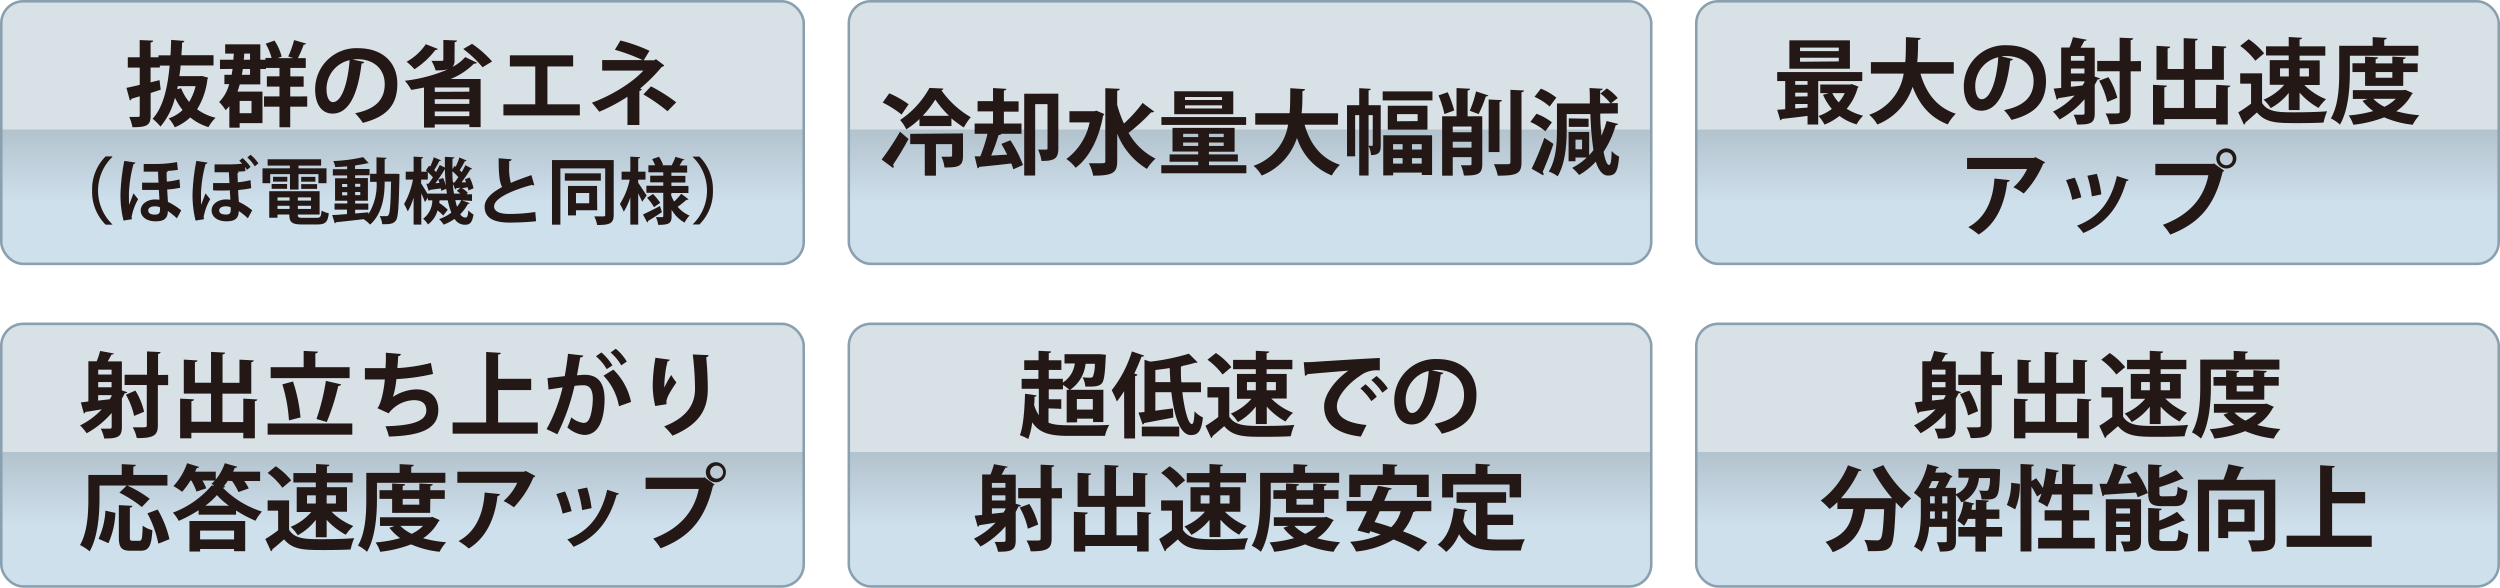 <svg xmlns="http://www.w3.org/2000/svg" xmlns:xlink="http://www.w3.org/1999/xlink" viewBox="0 0 485.74 114.19"><defs><style>.cls-1{fill:#d8e1e6;}.cls-2{fill:url(#名称未設定グラデーション_32);}.cls-3{fill:none;stroke:#8aa0af;stroke-miterlimit:10;stroke-width:0.5px;}.cls-4{fill:#231815;}.cls-5{fill:url(#名称未設定グラデーション_32-2);}.cls-6{fill:url(#名称未設定グラデーション_32-3);}.cls-7{fill:url(#名称未設定グラデーション_32-4);}.cls-8{fill:url(#名称未設定グラデーション_32-5);}.cls-9{fill:url(#名称未設定グラデーション_32-6);}</style><linearGradient id="名称未設定グラデーション_32" x1="78.2" y1="25.17" x2="78.2" y2="51.27" gradientUnits="userSpaceOnUse"><stop offset="0" stop-color="#b3c3ce"/><stop offset="0.55" stop-color="#cee0ec"/></linearGradient><linearGradient id="名称未設定グラデーション_32-2" x1="242.87" y1="25.17" x2="242.87" y2="51.27" xlink:href="#名称未設定グラデーション_32"/><linearGradient id="名称未設定グラデーション_32-3" x1="407.54" y1="25.17" x2="407.54" y2="51.27" xlink:href="#名称未設定グラデーション_32"/><linearGradient id="名称未設定グラデーション_32-4" x1="78.2" y1="87.84" x2="78.2" y2="113.94" xlink:href="#名称未設定グラデーション_32"/><linearGradient id="名称未設定グラデーション_32-5" x1="242.87" y1="87.84" x2="242.87" y2="113.94" xlink:href="#名称未設定グラデーション_32"/><linearGradient id="名称未設定グラデーション_32-6" x1="407.54" y1="87.84" x2="407.54" y2="113.94" xlink:href="#名称未設定グラデーション_32"/></defs><title>HY_feature</title><g id="レイヤー_2" data-name="レイヤー 2"><g id="レイヤー_1-2" data-name="レイヤー 1"><rect class="cls-1" x="0.25" y="0.25" width="155.91" height="51.02" rx="4.25" ry="4.25"/><path class="cls-2" d="M156.16,25.17V47a4.27,4.27,0,0,1-4.26,4.25H4.5A4.26,4.26,0,0,1,.25,47V25.17Z"/><rect class="cls-3" x="0.25" y="0.25" width="155.91" height="51.02" rx="4.25" ry="4.25"/><path class="cls-4" d="M39.24,14.76l1.19.33a.76.76,0,0,1-.13.3,14,14,0,0,1-2,5.84,9.92,9.92,0,0,0,3.58,1.65,7.83,7.83,0,0,0-1.37,1.82,10.23,10.23,0,0,1-3.55-1.89,9.76,9.76,0,0,1-3,1.93A7.12,7.12,0,0,0,32.79,23a7.42,7.42,0,0,0,2.69-1.62A12.38,12.38,0,0,1,34,19a14,14,0,0,1-2.82,5.59,10.48,10.48,0,0,0-1.53-1.52c2-2.14,2.91-5.87,3.31-10.33H31.06v.38h-1.8V16L31,15.57l.22,1.86q-1,.33-1.95.63v4.36c0,1.94-.73,2.3-3.54,2.3a8.21,8.21,0,0,0-.62-2c.71,0,1.46,0,1.7,0s.34-.09.34-.35V18.71l-1.6.48a.41.41,0,0,1-.31.33l-.67-2.45c.71-.15,1.59-.34,2.58-.58V13.13H24.83v-2h2.31V7.78l2.61.11c0,.19-.14.3-.49.36v2.88h1.53v-.38h2.34c.06-1,.09-2,.13-3l2.56.2c0,.19-.18.3-.45.34,0,.83-.07,1.64-.13,2.43h6.25v2H35.08c0,.7-.15,1.4-.23,2.07h4Zm-4.81,2.58.76-.2a9.79,9.79,0,0,0,1.56,2.67A10.75,10.75,0,0,0,38,16.74H34.54Z"/><path class="cls-4" d="M59.69,18.73v2h-3.3v4H54.3v-4h-3v-2h3v-1.9H51.85v-2H54.3V13.2H51.66v.2H50.58v3h-4c-.13.48-.27.95-.43,1.4H51v6.12H46.56v.89h-2V20.63a8.87,8.87,0,0,1-.72.78,9.08,9.08,0,0,0-1.26-1.59,7.5,7.5,0,0,0,1.94-3.47h-.92V14.53H45c.08-.36.13-.74.18-1.13H42.74V11.6h2.61c0-.38.06-.78.08-1.18H43.75V8.61h6.83v3h1v-.35h1.19a11.47,11.47,0,0,0-1.15-2.77l1.71-.61A10,10,0,0,1,54.72,11l-.79.3H57l-1-.32a18,18,0,0,0,1.14-3.19l2.34.67c-.07.14-.23.21-.47.21a22.39,22.39,0,0,1-1.13,2.63h1.53V13.2h-3v1.65H59v2H56.39v1.9Zm-10.82.88H46.56V22h2.31Zm-.29-5.08V13.4H47.16c0,.37-.11.75-.17,1.13Zm0-4.11H47.44c0,.4,0,.8-.09,1.18h1.23Z"/><path class="cls-4" d="M70.79,12.05a.6.6,0,0,1-.54.3c-.74,6.16-2.54,9.72-5.63,9.72-2,0-3.39-1.65-3.39-4.71a8,8,0,0,1,8.26-8c5.1,0,7.71,3,7.71,6.93,0,4.24-2.18,6.43-6.71,7.58A12.16,12.16,0,0,0,69,22c4.11-.81,5.75-2.78,5.75-5.64s-2-4.86-5.33-4.86a9,9,0,0,0-.92.07Zm-2.86-.36a5.73,5.73,0,0,0-4.49,5.58c0,1.51.45,2.57,1.25,2.57C66.45,19.84,67.62,15.9,67.93,11.69Z"/><path class="cls-4" d="M88.31,11.61a1.85,1.85,0,0,1-.4,1.39,8.43,8.43,0,0,0,2.48-1.91l2.29,1.1a.6.6,0,0,1-.58.16,13.45,13.45,0,0,1-4.55,3h5.83v9.35H91.19v-.53H84.47v.62H82.38V17c-.81.18-1.64.32-2.47.47a10.77,10.77,0,0,0-1.24-1.78A29.94,29.94,0,0,0,87,13.49v0a10.09,10.09,0,0,1-2.37.18,7.38,7.38,0,0,0-.8-1.84c.45,0,1,0,1.37,0,.94,0,.94,0,.94-.29V7.76l2.65.11c0,.16-.13.29-.45.32Zm-3.23-2.1a.46.46,0,0,1-.48.18,15.72,15.72,0,0,1-4.07,3.76A12.44,12.44,0,0,0,79,12a10.84,10.84,0,0,0,3.73-3.41Zm6.11,8.3V17H84.47v.85Zm-6.72,1.46v.91h6.72v-.91Zm0,3.29h6.72v-.9H84.47Zm9.29-9.49A21.5,21.5,0,0,0,90,9.52l1.72-1a20.47,20.47,0,0,1,3.89,3.42Z"/><path class="cls-4" d="M99.07,10.75h12.29v2.16h-5v7.36h6.3v2.15H97.81V20.27H104V12.91H99.07Z"/><path class="cls-4" d="M127.44,11.49l1.62,1.22a.57.57,0,0,1-.47.27,32.5,32.5,0,0,1-4.23,4.23l.34.13a.57.57,0,0,1-.47.31v6.64h-2.32V18.8a34.06,34.06,0,0,1-5.47,2.91c-.09-.12-1.3-1.62-1.44-1.76,3.44-1.22,7.77-3.76,10-6.23h-8V11.67h7.85a36.5,36.5,0,0,0-5.38-2l1.08-1.8a31.84,31.84,0,0,1,5.65,2l-1.13,1.84h2.07Zm2.25,10.12A33.26,33.26,0,0,0,125,18.35l1.48-1.57a32.25,32.25,0,0,1,4.91,3.1Z"/><path class="cls-4" d="M21.82,30.5a9.11,9.11,0,0,0,0,13.08v.07h-1.3A9,9,0,0,1,17.9,37a9,9,0,0,1,2.62-6.61h1.3Z"/><path class="cls-4" d="M24,42.86a20.64,20.64,0,0,1-.59-5.3,40.25,40.25,0,0,1,.74-6.3l2.17.33a.42.42,0,0,1-.38.28,25.4,25.4,0,0,0-.89,5.66c0,.76,0,1.84.05,2.26.16-.46.59-1.61.84-2.22l.9,1.14a10.66,10.66,0,0,0-1.26,3.39,1.77,1.77,0,0,0,.06.49Zm3.92-11h1.92a23.53,23.53,0,0,0,4.55-.37L34.56,33a20.73,20.73,0,0,1-2.17.22v0h.25a.31.31,0,0,1-.27.21c0,.42,0,1.15.05,1.86a15.16,15.16,0,0,0,2.45-.43L35,36.48a18.13,18.13,0,0,1-2.52.34l.15,2.41a12.74,12.74,0,0,1,2.58,1.64l-.84,1.55A13.71,13.71,0,0,0,32.61,41c0,1.81-1.26,2-2.41,2-1.62,0-2.86-.81-2.86-2.12s1.38-2.13,2.79-2.13a4.76,4.76,0,0,1,.84.07c0-.51-.07-1.28-.11-1.92-.62,0-2.34,0-3.25,0V35.49H30l.8,0c-.06-.77-.07-1.57-.1-2.13H27.92Zm2.2,8.23c-.8,0-1.32.28-1.32.82s.52.79,1.29.79,1-.29,1-1c0-.11,0-.24,0-.42A2.88,2.88,0,0,0,30.12,40.08Z"/><path class="cls-4" d="M38,42.86a20.64,20.64,0,0,1-.59-5.3,40.25,40.25,0,0,1,.74-6.3l2.17.33a.42.42,0,0,1-.38.28,25.4,25.4,0,0,0-.89,5.66c0,.76,0,1.84.05,2.26.16-.46.59-1.61.84-2.22l.9,1.14a10.66,10.66,0,0,0-1.26,3.39,1.77,1.77,0,0,0,.06.49Zm8.4-9.39a.25.25,0,0,1-.25.15c0,.2,0,.36.06,1.8A17.42,17.42,0,0,0,48.67,35l.14,1.57a24.58,24.58,0,0,1-2.53.35c0,.84.09,1.69.14,2.31A12.06,12.06,0,0,1,49,40.87l-.84,1.55A12.35,12.35,0,0,0,46.39,41c0,1.74-1.17,2-2.43,2-1.61,0-2.84-.81-2.84-2.12s1.37-2.13,2.77-2.13a4.83,4.83,0,0,1,.86.07c0-.51-.06-1.19-.1-1.84-1.08.06-2.17.06-3.25,0V35.57h3.18l-.11-2.1H41.69V31.94H43.6a27.94,27.94,0,0,0,3.46-.14c-.2-.21-.39-.4-.57-.56l.64-.53a9.42,9.42,0,0,1,1.55,1.72L48,33c-.11-.19-.25-.38-.39-.58l.08.83c-.41.05-1,.08-1.54.1ZM44.83,40.7a3.89,3.89,0,0,0,0-.42,2.67,2.67,0,0,0-.92-.2c-.76,0-1.32.28-1.32.82s.54.79,1.31.79S44.83,41.4,44.83,40.7Zm4.67-8.38a8.23,8.23,0,0,0-1.45-1.73l.63-.52a7.22,7.22,0,0,1,1.52,1.68Z"/><path class="cls-4" d="M52.5,33.83v1.76H51V32.71h5.32v-.53H52V30.94H62.39v1.24H58v.53h5.44v2.88H61.87V33.83H58v3H56.34v-3Zm5.37,7.85c0,.55.11.64,1,.64h2.67c.72,0,.84-.21.94-1.41a4.62,4.62,0,0,0,1.4.53c-.19,1.71-.66,2.17-2.2,2.17h-3c-2,0-2.47-.45-2.47-1.93H53.92v.62H52.31V37.15H62.1v4.53Zm-5.09-5v-.93h3v.93Zm.27-2.33h2.77v.93H53.05Zm3.21,4H53.92v.63h2.34Zm-2.34,2.25h2.34v-.61H53.92Zm6.51-1.62v-.63H57.87v.63Zm-2.56,1.62h2.56v-.61H57.87Zm.65-6.23h2.76v.93H58.52Zm0,2.33v-.93h3.09v.93Z"/><path class="cls-4" d="M76.74,33.75l.87.06c0,.12,0,.33,0,.51-.13,5.85-.24,7.88-.67,8.49s-1,.79-2.68.75A4,4,0,0,0,73.78,42c.54,0,1,0,1.27,0a.46.46,0,0,0,.44-.23c.28-.38.41-2,.49-6.49H74.74c0,2.75-.39,6.19-2.83,8.36a7.68,7.68,0,0,0-1.26-1.06l0,0c-2,.25-4,.46-5.38.6a.26.26,0,0,1-.23.21l-.49-1.61c.77,0,1.77-.11,2.87-.19v-.86H65v-1.2h2.48V39H65.1V34.63h2.35v-.54H64.67V32.87h2.78v-.55c-.78.07-1.56.11-2.31.14a4.32,4.32,0,0,0-.38-1.17,32,32,0,0,0,5.8-.76l1.1,1.19a.34.34,0,0,1-.19,0h-.14a17.46,17.46,0,0,1-2.1.38.49.49,0,0,1-.25.08v.66H71.8v1.22H69v.54h2.48V39H69v.55h2.56v1.2H69v.73l2.58-.23v.37a10.8,10.8,0,0,0,1.59-6.29H71.91V33.77h1.24V30.56l1.95.11c0,.14-.11.21-.36.27v2.83h1.65Zm-10.27,2v.59h1v-.59Zm0,2.2h1v-.6h-1ZM70,35.71H69v.59h1Zm0,2.2v-.6H69v.6Z"/><path class="cls-4" d="M89.73,38.92l1.5.53c0,.11-.14.17-.32.17a7.92,7.92,0,0,1-1.49,2,1.22,1.22,0,0,0,1,.65c.35,0,.5-.29.58-1.41a3.5,3.5,0,0,0,1,.81c-.26,1.58-.66,2-1.68,2a2.35,2.35,0,0,1-2-1.14,10.16,10.16,0,0,1-2.12,1.12,6.31,6.31,0,0,0-.88-1.08,8.35,8.35,0,0,0,2.37-1.25A14.22,14.22,0,0,1,87,38.92H85.4l-.05.52A11.06,11.06,0,0,1,87,40.75l-.88,1.13a9,9,0,0,0-1.11-1,4.92,4.92,0,0,1-1.86,2.73,4.54,4.54,0,0,0-.94-1.11A4.5,4.5,0,0,0,84,38.92h-.85V38.4l-.59.87c-.14-.42-.42-1.08-.7-1.7v6.07h-1.5V38.39a12,12,0,0,1-1.14,2.69,9.52,9.52,0,0,0-.71-1.43,14.89,14.89,0,0,0,1.72-4.76h-1.4V33.36h1.53V30.43l1.85.11c0,.13-.1.21-.35.26v2.56h1.26v1.53H81.82v.75c.29.42.94,1.49,1.29,2.09v-.11h3.71c0-.3-.09-.62-.11-.93l-1,.38c0-.14,0-.29-.07-.46l-2.13.29a.31.31,0,0,1-.2.2l-.48-1.4.42,0a11.26,11.26,0,0,0,.87-1.25,11.74,11.74,0,0,0-1.38-1.34l.63-.91.22.17a14.47,14.47,0,0,0,.7-1.81l1.4.59a.32.32,0,0,1-.33.12c-.24.51-.63,1.22-1,1.78l.36.37c.28-.48.52-.94.72-1.36l1,.49c0-.69,0-1.37,0-2.08l1.84.1c0,.14-.11.23-.37.27,0,.66,0,1.3,0,2l.42-.6.21.15a13.39,13.39,0,0,0,.72-1.79l1.4.59a.33.33,0,0,1-.34.12,20,20,0,0,1-1,1.77,3.41,3.41,0,0,1,.38.38c.28-.48.53-1,.73-1.36l1.3.68c0,.09-.18.13-.35.13a27.5,27.5,0,0,1-1.71,2.52l.88,0c-.07-.21-.15-.41-.23-.59l.93-.35a8.36,8.36,0,0,1,.75,2.1l-1,.42c0-.18-.07-.39-.13-.62l-1.08.18a5.36,5.36,0,0,1,1.12.9l-.28.27h1.08v1.3Zm-4.34-3.38c-.07-.22-.15-.44-.24-.65l.95-.31a8.71,8.71,0,0,1,.54,1.61h0c-.1-1-.17-2.19-.2-3.35a30,30,0,0,1-1.84,2.76Zm2.91-.08c.24-.31.51-.67.75-1.05a12.47,12.47,0,0,0-1.15-1.15c0,.77,0,1.5.11,2.21Zm1.17,1-.83.12a.24.24,0,0,1-.2.21L88,35.77c0,.64.12,1.27.21,1.85h1.23a6.8,6.8,0,0,0-.69-.54Zm-1,2.42a11,11,0,0,0,.33,1.29,6,6,0,0,0,.81-1.29Z"/><path class="cls-4" d="M103.82,36h-.14a.6.6,0,0,1-.33-.08C99.14,37.08,96,38.6,96,40.1c0,1,1.11,1.47,3,1.47a34.19,34.19,0,0,0,5-.38l.16,1.79c-1.61.21-4.3.27-5.09.27-2.75,0-4.91-.67-4.91-3.08,0-1.47,1.32-2.71,3.39-3.83-.52-1-.67-2.56-.66-5.59l2.5.2c0,.21-.16.32-.46.36,0,.41,0,.79,0,1.14a10.43,10.43,0,0,0,.32,3.09c1.19-.53,2.54-1,4-1.52Z"/><path class="cls-4" d="M119.24,31.1V41.72c0,1.68-.71,2-3.22,2a5.58,5.58,0,0,0-.56-1.67c.48,0,1,0,1.33,0,.72,0,.8,0,.8-.33v-9h-8.71V43.65h-1.63V31.1Zm-2.5,2.58V35.1h-7V33.68Zm-.7,7.17h-4.13v1h-1.55V36.12H116Zm-1.56-3.35h-2.57v2h2.57Z"/><path class="cls-4" d="M124,34.91v.62c.38.52,1.4,2.09,1.64,2.46-.27.37-.52.75-.87,1.21-.17-.42-.46-1-.77-1.64v6.08h-1.53V38.32a11.34,11.34,0,0,1-1.28,2.81,8.55,8.55,0,0,0-.75-1.48,14.3,14.3,0,0,0,1.91-4.74h-1.58V33.36h1.7V30.43l1.9.11c0,.13-.12.21-.37.26v2.56h1.42v1.55Zm.93,6.76c.82-.37,2.08-1,3.3-1.64l.38,1.19c-1,.66-2,1.31-2.7,1.71a.3.3,0,0,1-.16.3Zm5.47-3.74a7.68,7.68,0,0,0,.58,1.23,11.12,11.12,0,0,0,1.38-1.51l1.42,1.07a.4.4,0,0,1-.39.09,20.44,20.44,0,0,1-1.71,1.37,5.75,5.75,0,0,0,2.3,1.7A6.3,6.3,0,0,0,133,43.25a6.69,6.69,0,0,1-2.51-2.5V42c0,1.38-.49,1.69-2.6,1.69a5.5,5.5,0,0,0-.45-1.5c.48,0,1,0,1.2,0s.23-.07.23-.24V37.46h-3.28V36.09h3.28v-.66h-2.54v-1.3h2.54v-.64h-2.89V32.11h1.31a10.21,10.21,0,0,0-.58-1.2l1.33-.45a7.44,7.44,0,0,1,.79,1.57l-.23.08h2.06l-.15,0a11.9,11.9,0,0,0,.73-1.64L133,31c-.05.1-.18.15-.38.15a10.43,10.43,0,0,1-.6,1h1.49v1.38h-3.06v.64h2.72v1.3h-2.72v.66h3.31v1.37h-3.31Zm-3.33,2.32a9.84,9.84,0,0,0-1.35-1.81l1.15-.75a9.8,9.8,0,0,1,1.4,1.72Z"/><path class="cls-4" d="M134.6,43.58a9.11,9.11,0,0,0,0-13.08v-.07h1.3A9,9,0,0,1,138.52,37a9,9,0,0,1-2.62,6.61h-1.3Z"/><rect class="cls-1" x="164.92" y="0.25" width="155.91" height="51.02" rx="4.25" ry="4.25"/><path class="cls-5" d="M320.82,25.17V47a4.26,4.26,0,0,1-4.25,4.25H169.17A4.26,4.26,0,0,1,164.92,47V25.17Z"/><rect class="cls-3" x="164.92" y="0.25" width="155.91" height="51.02" rx="4.25" ry="4.25"/><path class="cls-4" d="M171.3,31a53.52,53.52,0,0,0,3.57-5.41L176.52,27a57.29,57.29,0,0,1-3,5,.74.74,0,0,1,.11.35.5.5,0,0,1-.11.3Zm1.48-12.87a19.31,19.31,0,0,1,3.76,2.13l-1.37,2a19.41,19.41,0,0,0-3.67-2.33Zm5.87,5a15.65,15.65,0,0,1-2.56,2,8.68,8.68,0,0,0-1.2-1.82,17.75,17.75,0,0,0,5.7-6.23l2.7.13a.41.41,0,0,1-.39.32,18.07,18.07,0,0,0,5.71,5.24,12.19,12.19,0,0,0-1.34,2A21.18,21.18,0,0,1,184.86,23V24.5h-6.21Zm8.46,2.79v4.35c0,2.07-.88,2.27-3.6,2.27a6.89,6.89,0,0,0-.59-2.09c.43,0,.88,0,1.22,0,.76,0,.85,0,.85-.27V28h-3.14v6.13h-2.17V28h-2.83v-2Zm-2.72-3.42a19.32,19.32,0,0,1-2.66-3.16,19.8,19.8,0,0,1-2.45,3.16Z"/><path class="cls-4" d="M194.54,26c0,.16-.25.23-.52.23a35.22,35.22,0,0,1-1.44,4c1-.06,2-.13,3.11-.18-.36-.72-.75-1.44-1.13-2.09l1.75-.7a23.22,23.22,0,0,1,2.45,4.8l-1.88.83a11,11,0,0,0-.39-1.13c-2.34.27-4.68.52-6.22.66a.36.36,0,0,1-.34.27l-.56-2.32,1.1,0A29.85,29.85,0,0,0,191.86,26h-2.49V24h3.57V21.65h-3v-2h3V17.11l2.59.15c0,.18-.16.29-.48.34v2.09h2.86v2h-2.86V24h3.42v2h-4.11Zm11.09-7.8V28.85c0,2-.79,2.42-3.27,2.42a7.65,7.65,0,0,0-.67-2.2c.65,0,1.33,0,1.55,0s.29-.09.29-.31V20.23h-2.4V34.11H199V18.21Z"/><path class="cls-4" d="M213.06,21.51l1.5.65a.69.69,0,0,1-.24.34c-.82,4.54-2.75,8.19-5.33,10.1a7.89,7.89,0,0,0-1.8-1.71,11.83,11.83,0,0,0,4.52-7.11h-3.92V21.6h4.88Zm4-1.17A21.6,21.6,0,0,0,218.38,24,27.2,27.2,0,0,0,222,20l2.25,1.67a.68.68,0,0,1-.59.15,36.29,36.29,0,0,1-4.38,4,12.29,12.29,0,0,0,5.24,5,9.18,9.18,0,0,0-1.67,2,14,14,0,0,1-5.78-6.86V31.3c0,2.24-.81,2.83-4.67,2.83a8.53,8.53,0,0,0-.84-2.41c.72,0,1.4,0,1.94,0,1.19,0,1.26,0,1.26-.45V17.13l2.79.13c0,.2-.14.32-.48.36Z"/><path class="cls-4" d="M234.9,32.1h7.26v1.56H225.63V32.1h7.18v-.67h-5.56V30h5.56v-.56h-5V24.84h12.07v4.64h-5V30h5.63v1.39H234.9Zm7.22-9.35v1.53H225.66V22.75Zm-2.5-5v4.44H228.15V17.73ZM229.88,26v.63h2.93V26Zm0,2.36h2.93V27.7h-2.93Zm7.56-8.93v-.58h-7.2v.58Zm0,1.64v-.6h-7.2v.6Zm.32,5.56V26H234.9v.63Zm0,1.73V27.7H234.9v.65Z"/><path class="cls-4" d="M259.94,24.23h-6.46c1.06,3.72,3.15,6.55,6.86,7.79a9.12,9.12,0,0,0-1.57,2.07A11.58,11.58,0,0,1,252,26.78a11.79,11.79,0,0,1-6.86,7.33,7,7,0,0,0-1.59-1.89,10.09,10.09,0,0,0,6.72-8h-6.38V22h6.68c.13-1.6.11-3.24.13-4.86l2.86.18c0,.2-.2.33-.5.38,0,1.39,0,2.85-.16,4.3h7.09Z"/><path class="cls-4" d="M268.27,20.44v7.77c0,1.22-.23,1.92-1.89,1.92a5,5,0,0,0-.47-1.76v5.74h-1.82V22.37h-.79v8h-1.58V20.44h2.37V17.13l2.25.13c0,.16-.14.25-.43.3v2.88Zm-2.36,7.89h.69c.09,0,.12,0,.12-.18V22.37h-.81Zm2.74-10.57h9.67v1.75h-9.67Zm.11,16.33V26.28h9.49V34h-2v-.47h-5.56v.54Zm.88-13.55h7.71V25.2h-7.71ZM272.52,28h-1.85v1.06h1.85Zm-1.85,3.79h1.85V30.73h-1.85Zm4.77-8.26V22.17h-4v1.39Zm.79,5.53V28h-1.89v1.06Zm-1.89,2.73h1.89V30.73h-1.89Z"/><path class="cls-4" d="M281.28,17.92a20.34,20.34,0,0,1,1.26,3.55l-1.89.69a20.82,20.82,0,0,0-1.15-3.62ZM288,22.59v9.25c0,1.95-.74,2.27-3.57,2.27a7.34,7.34,0,0,0-.59-2c.72,0,1.51,0,1.76,0s.31-.07.31-.31V30.53h-3.65v3.6H280.2V22.59H283V17.11l2.63.13c0,.18-.14.29-.48.36v5Zm-2.09,2h-3.65v1.11h3.65Zm-3.65,4.1h3.65V27.54h-3.65Zm6.93-10.15c-.07.14-.25.19-.49.19a28.07,28.07,0,0,1-1.4,3.44s-1.73-.65-1.73-.65a21.5,21.5,0,0,0,1.22-3.76Zm2.61.91c0,.18-.15.29-.45.35v9.74h-2.11V19.33Zm1.67-2,2.63.13c0,.18-.14.3-.48.34V31.48c0,2.25-.8,2.65-4.61,2.65a9.49,9.49,0,0,0-.76-2.23c1.19,0,2.36,0,2.74,0s.48-.11.48-.45Z"/><path class="cls-4" d="M298.53,22.1a11.84,11.84,0,0,1,3,1.66l-1.27,1.74a12,12,0,0,0-2.92-1.8Zm-.94,10.68a54.53,54.53,0,0,0,2.47-6l1.76,1.17a57,57,0,0,1-2.09,5.47.59.59,0,0,1,.18.4.52.52,0,0,1-.07.25Zm1.8-15.56a12.13,12.13,0,0,1,3,1.75l-1.3,1.73a11.65,11.65,0,0,0-2.94-1.89Zm11.53,4.85c0,1.62.12,3.06.23,4.3a16.9,16.9,0,0,0,1-2.86l2.25.57c-.05.15-.22.24-.47.24a18.76,18.76,0,0,1-2.36,5.18c.31,1.66.69,2.54,1.05,2.54s.45-.68.52-2.7a4.3,4.3,0,0,0,1.44,1.08c-.23,3.15-.81,3.67-2.18,3.69-1,0-1.8-1-2.34-2.7A13.46,13.46,0,0,1,306.81,34a9.32,9.32,0,0,0-1.35-1.39,11.32,11.32,0,0,0,2.83-2h-2.18v.72h-1.34v-5.7h4v4.53a10.1,10.1,0,0,0,.83-1,60.47,60.47,0,0,1-.6-7H304.4v3.09c0,2.69-.24,6.5-1.75,9a6.94,6.94,0,0,0-1.73-.92c1.44-2.31,1.59-5.67,1.59-8.09V20.1h6.39c0-1,0-1.94-.06-3l2.56.15c0,.18-.16.27-.5.34,0,.86,0,1.69,0,2.48h2a10.08,10.08,0,0,0-1.95-1.89l1.26-1a9.56,9.56,0,0,1,2.11,1.86l-1.28,1h1.3v2Zm-2.26,1v1.58h-3.85V23ZM307.39,29V27.14h-1.28V29Z"/><rect class="cls-1" x="329.58" y="0.25" width="155.91" height="51.02" rx="4.25" ry="4.25"/><path class="cls-6" d="M485.49,25.17V47a4.26,4.26,0,0,1-4.25,4.25H333.84A4.27,4.27,0,0,1,329.58,47V25.17Z"/><rect class="cls-3" x="329.58" y="0.25" width="155.91" height="51.02" rx="4.25" ry="4.25"/><path class="cls-4" d="M361.82,15.75h-8.55v8.44H351.2V22.52c-1.91.25-3.75.45-5,.59a.36.36,0,0,1-.29.27l-.61-2.05,1.56-.11V15.75h-1.56V14h16.54Zm-2.39-7.91v5.51H347.67V7.84Zm-8.23,8.63v-.72h-2.4v.72Zm0,2.25V18h-2.4v.76Zm-2.4,2.35,2.4-.17v-.69h-2.4Zm8.47-11.14V9.25h-7.53v.68Zm0,2v-.71h-7.53V12Zm2.52,4.41,1.33.5c-.05.15-.13.18-.2.29a10.55,10.55,0,0,1-2.12,4A10.59,10.59,0,0,0,362,22.48a7.34,7.34,0,0,0-1.27,1.69,10.47,10.47,0,0,1-3.33-1.64,11.75,11.75,0,0,1-2.9,1.68,8.27,8.27,0,0,0-1.17-1.68,8.6,8.6,0,0,0,2.59-1.37,10.81,10.81,0,0,1-1.71-2.75l1.15-.32h-1.69V16.43h5.78ZM356,18.09a7.59,7.59,0,0,0,1.26,1.8,8.18,8.18,0,0,0,1.17-1.8Z"/><path class="cls-4" d="M379.61,14.31h-6.47c1.06,3.72,3.15,6.55,6.86,7.79a9.37,9.37,0,0,0-1.56,2.07c-3.46-1.35-5.51-3.83-6.83-7.31a11.74,11.74,0,0,1-6.86,7.33,6.81,6.81,0,0,0-1.58-1.89,10.08,10.08,0,0,0,6.71-8h-6.37V12.07h6.68c.13-1.6.11-3.24.13-4.86l2.86.18c0,.2-.2.33-.51.38,0,1.39,0,2.84-.16,4.3h7.1Z"/><path class="cls-4" d="M391.12,11.48a.59.59,0,0,1-.54.3c-.73,6.16-2.53,9.73-5.63,9.73-2,0-3.39-1.66-3.39-4.72a8,8,0,0,1,8.27-8c5.09,0,7.7,3,7.7,6.93,0,4.23-2.17,6.43-6.71,7.58a12.09,12.09,0,0,0-1.44-1.91c4.1-.81,5.74-2.77,5.74-5.64s-2-4.86-5.33-4.86c-.32,0-.61,0-.92.07Zm-2.86-.36a5.73,5.73,0,0,0-4.48,5.58c0,1.51.45,2.58,1.24,2.58C386.79,19.28,388,15.33,388.26,11.12Z"/><path class="cls-4" d="M407,14.88l1.06.36a.46.46,0,0,1-.5.18c-.18.36-.36.72-.56,1.06V22c0,2-.88,2.2-3.44,2.2a7.92,7.92,0,0,0-.67-1.91c.45,0,.9,0,1.24,0,.8,0,.89,0,.89-.36V19.28a17.81,17.81,0,0,1-4.86,3.94,11.29,11.29,0,0,0-1.28-1.53,14,14,0,0,0,4.21-3.14c-1.21.22-2.34.4-3.19.53a.34.34,0,0,1-.28.3l-.6-2.16,1.46-.14V9.23h1.62a15.62,15.62,0,0,0,.67-2l2.68.49c-.05.14-.2.2-.47.22-.21.39-.47.88-.74,1.33H407Zm-2-3.08v-.93h-2.63v.93Zm0,2.47v-.95h-2.63v.95Zm-2.63,2.59,2.25-.25L405,16v-.2h-2.63Zm13.61-5v2h-2v7.8c0,1.85-.67,2.52-4.09,2.48a7.3,7.3,0,0,0-.79-2.09c.5,0,1,0,1.4,0,1.28,0,1.34,0,1.34-.41v-7.8h-4.36v-2h4.36V7.32l2.63.12c0,.18-.17.31-.49.37v4.08ZM409.66,15a14,14,0,0,1,1.72,4l-1.95.81a15,15,0,0,0-1.58-4.13Z"/><path class="cls-4" d="M430.6,16.48l2.74.17c0,.16-.15.28-.49.34v7.2H430.6V23.13H420.52v1.08h-2.2V16.48l2.7.15c0,.18-.16.3-.5.34v4h3.8V15.51H419V8.9l2.66.17c0,.18-.16.28-.5.34v4h3.12v-6l2.73.14c0,.19-.16.29-.5.37v5.5h3.29V8.9l2.78.15c0,.18-.15.29-.49.36v6.1h-5.58V21h4.05Z"/><path class="cls-4" d="M439.51,14.25V20c1.11,1.82,3.29,1.82,6.44,1.82,2.07,0,4.52-.06,6.2-.2a11.21,11.21,0,0,0-.69,2.19c-1.33.08-3.2.11-5,.11-4,0-6.19,0-7.94-2.07-.79.7-1.6,1.41-2.28,2a.34.34,0,0,1-.26.36l-1.09-2.38a24.83,24.83,0,0,0,2.48-1.69V16.25h-2.11v-2Zm-2.6-6.63a14,14,0,0,1,3,2.74l-1.71,1.44a14.15,14.15,0,0,0-2.94-2.88Zm7.78,4.07v-.91h-4.41V9h4.41V7.19l2.59.15c0,.18-.16.28-.48.32V9h5v1.82h-5v.91h3.91v4.78h-3a12.57,12.57,0,0,0,4.23,2.77,9.33,9.33,0,0,0-1.45,1.69A13.77,13.77,0,0,1,446.8,18v3.38h-2.11V18.05A11,11,0,0,1,441.18,21a7.47,7.47,0,0,0-1.37-1.64,10.83,10.83,0,0,0,4-2.88H441V11.69ZM443,13.28v1.58h1.71V13.28Zm5.62,0h-1.8v1.58h1.8Z"/><path class="cls-4" d="M456.57,10.83V14c0,2.93-.27,7.4-1.93,10.21A8,8,0,0,0,452.88,23c1.51-2.58,1.62-6.36,1.62-9V8.9H461V7.21l2.74.15c0,.17-.15.28-.49.36V8.9h6.63v1.93Zm10.8,6.63,1.43.63a.67.67,0,0,1-.22.25,9,9,0,0,1-3,3.27,24.07,24.07,0,0,0,4.49.78,8.27,8.27,0,0,0-1.28,1.85,19.11,19.11,0,0,1-5.55-1.44,23.68,23.68,0,0,1-6,1.44,7.29,7.29,0,0,0-.9-1.81,24.8,24.8,0,0,0,4.77-.85,9.55,9.55,0,0,1-2.09-2l1-.36h-2.87V17.51H467Zm-.43-.78h-7.42V14h-2.45V12.29h2.45V11l2.52.15c0,.18-.14.29-.46.34v.83h3.24V11l2.59.15c0,.18-.14.29-.47.34v.83h2.81V14h-2.81Zm-5.8,2.52a7.38,7.38,0,0,0,2.15,1.55,7.76,7.76,0,0,0,2.19-1.55ZM464.82,14h-3.24V15.1h3.24Z"/><path class="cls-4" d="M397.35,31.52a.55.55,0,0,1-.36.27,19,19,0,0,1-3.8,5.81,12.78,12.78,0,0,0-2-1.22,10.29,10.29,0,0,0,2.66-3.55H382.19V30.69h13l.25-.16ZM390.48,35c0,.18-.2.32-.49.38-.45,3.94-1.94,8-5.56,10.19a15.88,15.88,0,0,0-2-1.44c3.43-1.84,4.83-5.4,5.08-9.44Z"/><path class="cls-4" d="M403.11,34.52a22,22,0,0,1,1.28,3.82l-1.75.49A20.64,20.64,0,0,0,401.42,35Zm10.48.42a.42.42,0,0,1-.45.23c-1.48,5.31-4.27,8.44-8.37,10.1a7.9,7.9,0,0,0-1.23-1.42c3.86-1.44,6.56-4.3,7.76-9.65Zm-6.18-1.17a23.32,23.32,0,0,1,.87,4l-1.84.38a22.84,22.84,0,0,0-.88-4Z"/><path class="cls-4" d="M418.77,31.84H430l.16-.09,2,1.42a1.19,1.19,0,0,1-.32.25c-1.6,6.74-4.66,10-10.17,12.16a11.64,11.64,0,0,0-1.44-1.89c4.88-1.82,7.92-4.95,8.85-9.65H418.77Zm13.79-3a1.95,1.95,0,1,1-1.94,2A1.95,1.95,0,0,1,432.56,28.83Zm1.26,2a1.25,1.25,0,0,0-1.26-1.26,1.26,1.26,0,1,0,1.26,1.26Z"/><rect class="cls-1" x="0.25" y="62.92" width="155.91" height="51.02" rx="4.25" ry="4.25"/><path class="cls-7" d="M156.16,87.84v21.85a4.27,4.27,0,0,1-4.26,4.25H4.5a4.26,4.26,0,0,1-4.25-4.25V87.84Z"/><rect class="cls-3" x="0.25" y="62.92" width="155.91" height="51.02" rx="4.25" ry="4.25"/><path class="cls-4" d="M23.68,75.85l1.07.36a.52.52,0,0,1-.51.18c-.18.36-.36.72-.56,1.06V83c0,1.94-.88,2.2-3.43,2.2a7.63,7.63,0,0,0-.67-1.91l1.24,0c.79,0,.88,0,.88-.36V80.24a17.52,17.52,0,0,1-4.86,3.94,11.17,11.17,0,0,0-1.28-1.53,14.31,14.31,0,0,0,4.22-3.13c-1.21.22-2.34.4-3.19.52a.37.37,0,0,1-.29.31l-.59-2.16L17.17,78V70.19h1.62a14,14,0,0,0,.66-2l2.69.49c-.06.14-.2.19-.47.21-.22.4-.47.88-.74,1.33h2.75Zm-2-3.08v-.94H19.08v.94Zm0,2.47v-1H19.08v1Zm-2.62,2.59,2.25-.25c.12-.2.25-.4.37-.62v-.19H19.08Zm13.61-5v2h-2v7.8c0,1.86-.67,2.52-4.09,2.49a7.3,7.3,0,0,0-.79-2.09c.5,0,1,0,1.4,0,1.28,0,1.33,0,1.33-.42v-7.8H24.21v-2h4.35V68.28l2.63.13c0,.18-.16.31-.48.36v4.09Zm-6.36,3.06A13.74,13.74,0,0,1,28,80l-1.94.81a14.57,14.57,0,0,0-1.59-4.12Z"/><path class="cls-4" d="M47.27,77.45l2.73.16c0,.16-.14.29-.48.34v7.21H47.27V84.09H37.18v1.08H35V77.45l2.7.14c0,.18-.16.31-.51.35v4H41V76.48H35.71V69.87l2.66.16c0,.18-.16.29-.5.34v4H41v-6l2.74.14c0,.18-.16.29-.5.36v5.51h3.29v-4.5l2.77.14c0,.18-.14.29-.48.36v6.11H43.22V82h4.05Z"/><path class="cls-4" d="M52,82.28H68.45v2.17H52ZM67.93,71.35v2.12H52.59V71.35H59V68.18l2.77.14c0,.18-.16.29-.5.36v2.67Zm-11,2.77a30.52,30.52,0,0,1,1.46,7c-.05,0-.09,0-2.25.56a29.71,29.71,0,0,0-1.28-7Zm9.37.57a.66.66,0,0,1-.58.31,44.21,44.21,0,0,1-2.23,7l-2-.59A41.89,41.89,0,0,0,63.32,74Z"/><path class="cls-4" d="M84.13,72.66a40.25,40.25,0,0,1-7.11,1,17.39,17.39,0,0,1-.67,3.46,8.72,8.72,0,0,1,4.49-1.47c2.48,0,4.32,1.26,4.32,4,0,3.71-3.44,5-9.6,5.17a10.48,10.48,0,0,0-.67-2c5.1-.13,7.94-.94,7.94-3.07,0-1.29-.79-2-2.39-2a6.35,6.35,0,0,0-4.92,2.56l-2.19-1c.54-.59,1.2-2.83,1.44-5.58H70.9v-2.2c.82,0,2.75,0,4,0,.07-.94.09-2,.07-3l2.92.25c-.06.31-.27.4-.54.43,0,.77-.09,1.6-.15,2.31a33.81,33.81,0,0,0,6.52-1Z"/><path class="cls-4" d="M96.78,82.08h7.71v2.18H87.94V82.08h6.52V68.39l2.85.17c0,.18-.17.3-.53.35V73.6h6.43v2.19H96.78Z"/><path class="cls-4" d="M113.32,69.08c0,.25-.27.34-.59.37-.16.89-.43,2.44-.63,3.48.47-.05,1.12-.11,1.48-.11,3,0,3.89,2.07,3.89,4.88v0c-.08,4-1.19,6.81-4,6.81a5.63,5.63,0,0,1-3.24-1.48,11,11,0,0,0,.76-1.94,4.49,4.49,0,0,0,2.41,1.08c.76,0,1.12-.62,1.4-1.64a13.42,13.42,0,0,0,.38-3c0-1.78-.56-2.68-1.83-2.68a13.84,13.84,0,0,0-1.73.13,41.13,41.13,0,0,1-3.33,9.4l-2.09-1a31.63,31.63,0,0,0,3.11-8.12c-.64.11-1.94.29-2.73.43l-.2-2.23,3.35-.38c.23-1.31.47-2.83.63-4.34Zm4.56,2.64a9.32,9.32,0,0,0-2.09-2.5l1.06-.74A10.69,10.69,0,0,1,119,71Zm2.38,7.21a11.41,11.41,0,0,0-3-5.93l1.91-1.19a12.22,12.22,0,0,1,3.44,6.29Zm.45-7.94a10.18,10.18,0,0,0-2.07-2.51l1-.72a9.32,9.32,0,0,1,2.14,2.49Z"/><path class="cls-4" d="M127.31,78.89a17.63,17.63,0,0,1-.49-3.91,33.55,33.55,0,0,1,.53-5.47l2.8.38a.5.5,0,0,1-.45.32,21.89,21.89,0,0,0-.63,5.1,20.88,20.88,0,0,1,1.35-2.45,11.1,11.1,0,0,0,1,1.44c-1.15,1.71-1.94,3-1.94,3.8a1.78,1.78,0,0,0,.05.43ZM137.66,69c0,.22-.16.34-.45.43.15,1.43.31,3.82.31,6.11,0,3.47-1.14,6.75-6.86,9.11a13.44,13.44,0,0,0-1.62-1.8c4.93-1.91,6-4.83,6-7.28a58.9,58.9,0,0,0-.44-6.7Z"/><path class="cls-4" d="M19.33,94.34v2.52c0,2.93-.27,7.42-1.91,10.26a10.19,10.19,0,0,0-1.87-1.22c1.49-2.6,1.62-6.41,1.62-9V92.28h6.48v-2.1l2.74.14c0,.18-.15.29-.49.36v1.6h6.63v2.06h-7.8a24,24,0,0,1,4.37,2.57l-1.54,1.6a24.19,24.19,0,0,0-4.36-2.79l1.42-1.38Zm3.09,5.31a16.11,16.11,0,0,1-1.35,5.89l-1.92-.85a14.76,14.76,0,0,0,1.33-5.47Zm2.81,4.68c0,.65.08.74.54.74h1.3c.5,0,.59-.43.65-2.94a5.54,5.54,0,0,0,1.89.88c-.18,3.1-.69,4-2.34,4H25.41c-1.85,0-2.32-.64-2.32-2.66V98.14l2.63.14c0,.18-.16.29-.49.36Zm5.53,1.3a20.9,20.9,0,0,0-2.12-5.89l2-.74a21.09,21.09,0,0,1,2.29,5.76Z"/><path class="cls-4" d="M44.26,93.42a11.23,11.23,0,0,1-.79,1.06l.29,0a.48.48,0,0,1-.44.3,18.38,18.38,0,0,0,7.57,4.61,10.29,10.29,0,0,0-1.25,1.79,25.45,25.45,0,0,1-3.78-2V100H38.59v-.87a25.09,25.09,0,0,1-3.86,2.07,8.75,8.75,0,0,0-1.13-1.6,18.26,18.26,0,0,0,7.51-5.26l.54,0c-.2-.13-.4-.23-.56-.32.22-.2.43-.42.65-.65H39.33a8.41,8.41,0,0,1,.75,1.51l-1.91.63a10.48,10.48,0,0,0-1-2.14H37a13.83,13.83,0,0,1-1.62,2.19,11.91,11.91,0,0,0-1.68-1.11A12.44,12.44,0,0,0,36.35,90l2.35.72a.44.44,0,0,1-.47.2c-.09.23-.2.48-.31.72h4v1.55A10.72,10.72,0,0,0,43.68,90l2.42.69a.4.4,0,0,1-.47.19l-.33.76h5.24v1.82H47.46a8.35,8.35,0,0,1,.87,1.44l-2,.7a12.43,12.43,0,0,0-1.24-2.14Zm-7.45,13.74v-5.93H47.64v5.87H45.48v-.43h-6.6v.49Zm8.67-4.07h-6.6v1.71h6.6Zm-1-4.83a14.14,14.14,0,0,1-2.33-2.07,13.94,13.94,0,0,1-2.25,2.07Z"/><path class="cls-4" d="M56.17,97.22v5.72c1.12,1.82,3.3,1.82,6.45,1.82,2.07,0,4.52-.05,6.19-.2a12.28,12.28,0,0,0-.68,2.2c-1.33.07-3.21.11-5,.11-4,0-6.19,0-7.94-2.07-.79.7-1.6,1.4-2.29,1.94a.32.32,0,0,1-.25.36l-1.1-2.37a25.07,25.07,0,0,0,2.49-1.7V99.22H52v-2Zm-2.59-6.63a13.66,13.66,0,0,1,3,2.74l-1.71,1.44A13.84,13.84,0,0,0,52,91.89Zm7.78,4.07v-.92H57V91.92h4.41V90.16L64,90.3c0,.18-.16.29-.48.33v1.29h5v1.82h-5v.92h3.9v4.77h-3a12.28,12.28,0,0,0,4.23,2.77,9.44,9.44,0,0,0-1.46,1.7A13.73,13.73,0,0,1,63.47,101v3.39H61.36V101A11.07,11.07,0,0,1,57.85,104a8.29,8.29,0,0,0-1.37-1.64,10.61,10.61,0,0,0,4-2.88H57.65V94.66Zm-1.71,1.58v1.59h1.71V96.24Zm5.62,0h-1.8v1.59h1.8Z"/><path class="cls-4" d="M73.24,93.8V97c0,2.94-.27,7.4-1.93,10.21A7.85,7.85,0,0,0,69.55,106c1.51-2.58,1.62-6.36,1.62-9V91.87h6.48V90.18l2.74.14c0,.18-.15.29-.49.36v1.19h6.63V93.8ZM84,100.42l1.42.63a.53.53,0,0,1-.21.25,9,9,0,0,1-3,3.28,24.64,24.64,0,0,0,4.48.78,8,8,0,0,0-1.28,1.85,19,19,0,0,1-5.54-1.44,23.87,23.87,0,0,1-6,1.44,6.86,6.86,0,0,0-.9-1.82,23.81,23.81,0,0,0,4.77-.84,9.73,9.73,0,0,1-2.08-2l1-.36H73.83v-1.69h9.85Zm-.43-.77H76.19V96.93H73.74V95.25h2.45V93.94l2.52.14c0,.18-.14.29-.47.35v.82h3.24V93.94l2.6.14c0,.18-.15.29-.47.35v.82h2.81v1.68H83.61Zm-5.8,2.52A7.86,7.86,0,0,0,80,103.72a8.09,8.09,0,0,0,2.2-1.55Zm3.67-5.24H78.24v1.13h3.24Z"/><path class="cls-4" d="M104,92.48a.5.5,0,0,1-.36.27,19,19,0,0,1-3.8,5.82,13.3,13.3,0,0,0-2-1.23,10.38,10.38,0,0,0,2.66-3.54H88.86V91.65h13l.26-.16ZM97.14,96c0,.18-.2.33-.48.38-.45,4-2,8-5.57,10.19a16.83,16.83,0,0,0-2-1.44c3.42-1.83,4.83-5.4,5.08-9.43Z"/><path class="cls-4" d="M109.78,95.49a22,22,0,0,1,1.28,3.82l-1.75.48A20.42,20.42,0,0,0,108.08,96Zm10.48.41a.43.43,0,0,1-.45.24c-1.48,5.31-4.27,8.44-8.38,10.1a7.83,7.83,0,0,0-1.22-1.42c3.85-1.45,6.55-4.31,7.76-9.66Zm-6.18-1.17a22.77,22.77,0,0,1,.86,4l-1.83.38a24.83,24.83,0,0,0-.88-4Z"/><path class="cls-4" d="M125.44,92.81h11.25l.16-.09,2,1.42a1.19,1.19,0,0,1-.32.25c-1.61,6.73-4.67,10-10.18,12.15a11.51,11.51,0,0,0-1.44-1.89c4.88-1.82,7.93-5,8.86-9.65H125.44Zm13.79-3a1.95,1.95,0,0,1,0,3.89,1.95,1.95,0,1,1,0-3.89Zm1.26,1.94A1.26,1.26,0,1,0,139.23,93,1.25,1.25,0,0,0,140.49,91.74Z"/><rect class="cls-1" x="164.92" y="62.92" width="155.91" height="51.02" rx="4.25" ry="4.25"/><path class="cls-8" d="M320.82,87.84v21.85a4.26,4.26,0,0,1-4.25,4.25H169.17a4.26,4.26,0,0,1-4.25-4.25V87.84Z"/><rect class="cls-3" x="164.92" y="62.92" width="155.91" height="51.02" rx="4.25" ry="4.25"/><path class="cls-4" d="M203.72,79.34v2.79c1.28.51,2.67.51,6,.51,2,0,4.67,0,5.8-.09a8.29,8.29,0,0,0-.83,2.14h-7.05c-3.46,0-5.66-.47-7.08-2.63a14.85,14.85,0,0,1-.77,3.24,9.65,9.65,0,0,0-1.63-.74c.69-1.76.9-5,1-8.06l2.23.32q0,.24-.39.27c0,.52,0,1-.08,1.57a7,7,0,0,0,.92,2V75.54H198.5V73.61h3.26V71.89H199V70h2.79V68.16l2.43.12c0,.17-.14.29-.45.33V70h2.45v1.88h-2.45v1.72h2.74v.72a5.1,5.1,0,0,0,2.32-3.7h-2V68.82h6.45l.45,0,1.15.11-.05.59c-.13,3.1-.31,4.41-.72,4.93s-1.17.67-2.42.67c-.25,0-.54,0-.82,0a4.66,4.66,0,0,0-.53-1.82,11.44,11.44,0,0,0,1.46.08.68.68,0,0,0,.54-.18,6.69,6.69,0,0,0,.38-2.52h-1.8a6.93,6.93,0,0,1-3.08,5.11,9.66,9.66,0,0,0-1.31-1v.85h-2.76v1.93h2.43v1.87Zm3.53,2.74V75.74h7.13V82h-2v-.66h-3.1v.72Zm5.08-4.56h-3.1v2.07h3.1Z"/><path class="cls-4" d="M218.41,76A18.83,18.83,0,0,1,217,78a21.14,21.14,0,0,0-1-2.19,22.77,22.77,0,0,0,3.92-7.53l2.38.81c-.07.15-.23.24-.5.2-.42,1.1-.89,2.21-1.41,3.29l.61.2c0,.15-.18.27-.46.31V85.19h-2.11Zm14.94.2h-3.62c.38,3.36,1.14,6.17,1.84,6.19.31,0,.47-.79.52-2.47a5.07,5.07,0,0,0,1.64,1.19c-.32,2.79-1,3.42-2.37,3.42-2.09,0-3.25-3.78-3.77-8.33h-3.11v3.6c1.1-.15,2.27-.31,3.42-.45l.07,1.78c-2.09.39-4.23.81-5.65,1.06a.38.38,0,0,1-.31.29l-.81-2.31,1.17-.12V69.9l1.12.37A42.91,42.91,0,0,0,231,68.72l1.7,1.69c-.09.07-.22.07-.49.07a23.31,23.31,0,0,1-2.4.6.77.77,0,0,1-.37.14c0,1,0,2,.09,3.06h3.81Zm-11.5,8.57V82.89h7.27V84.8Zm2.63-10.52h2.93c-.07-.9-.11-1.84-.14-2.74-.92.15-1.87.27-2.79.38Z"/><path class="cls-4" d="M238.84,75.22v5.72c1.12,1.82,3.3,1.82,6.45,1.82,2.07,0,4.52-.05,6.19-.2a11.52,11.52,0,0,0-.68,2.2c-1.34.07-3.21.11-5,.11-4,0-6.2,0-7.94-2.07-.8.7-1.61,1.4-2.29,1.94a.32.32,0,0,1-.25.36l-1.1-2.37a25,25,0,0,0,2.48-1.7V77.22h-2.1v-2Zm-2.59-6.63a13.66,13.66,0,0,1,3,2.74l-1.71,1.44a13.91,13.91,0,0,0-2.94-2.88ZM244,72.66v-.92h-4.42V69.92H244V68.16l2.59.14c0,.18-.16.29-.49.33v1.29h5v1.82h-5v.92H250v4.77h-3a12.19,12.19,0,0,0,4.23,2.77,9.06,9.06,0,0,0-1.46,1.7A13.77,13.77,0,0,1,246.13,79v3.39H244V79A11.21,11.21,0,0,1,240.51,82a7.91,7.91,0,0,0-1.36-1.64,10.77,10.77,0,0,0,4-2.88h-2.81V72.66Zm-1.72,1.58v1.59H244V74.24Zm5.62,0h-1.8v1.59h1.8Z"/><path class="cls-4" d="M253.31,70.37c.56,0,1.39,0,1.89-.05,2.07-.14,9.85-.63,12.89-.77l0,2.43a5.33,5.33,0,0,0-3.91,1.09c-2,1.32-4.43,3.8-4.43,5.86s1.82,3.24,5.76,3.65l-1.11,2.25c-5.12-.61-7.13-2.77-7.13-5.89,0-2.19,2-5,4.72-6.93-2.24.2-6.4.52-8,.7,0,.15-.27.27-.44.31Zm12,4.29a11.84,11.84,0,0,1,2.19,2.43l-1.06.85a12,12,0,0,0-2.12-2.47Zm2.14-1.6a10.14,10.14,0,0,1,2.2,2.41l-1.05.83a12.37,12.37,0,0,0-2.14-2.45Z"/><path class="cls-4" d="M280.46,72.44a.59.59,0,0,1-.54.31c-.74,6.16-2.54,9.72-5.64,9.72-2,0-3.38-1.65-3.38-4.71a8,8,0,0,1,8.26-8c5.1,0,7.71,3,7.71,6.93,0,4.23-2.18,6.43-6.72,7.58a11.93,11.93,0,0,0-1.44-1.91c4.11-.81,5.75-2.77,5.75-5.63s-2-4.86-5.33-4.86a6.74,6.74,0,0,0-.92.07Zm-2.87-.36a5.75,5.75,0,0,0-4.48,5.59c0,1.51.45,2.57,1.24,2.57C276.12,80.24,277.29,76.3,277.59,72.08Z"/><path class="cls-4" d="M197.35,97.85l1.06.36a.49.49,0,0,1-.5.18c-.18.36-.36.72-.56,1.06V105c0,1.94-.88,2.2-3.44,2.2a7.6,7.6,0,0,0-.66-1.91l1.24,0c.79,0,.88,0,.88-.36v-2.68a17.66,17.66,0,0,1-4.86,3.94,11.17,11.17,0,0,0-1.28-1.53,14.14,14.14,0,0,0,4.21-3.13c-1.2.22-2.34.4-3.18.52a.39.39,0,0,1-.29.31l-.6-2.16,1.46-.15V92.19h1.62a14.14,14.14,0,0,0,.67-2l2.68.49c-.05.14-.2.19-.47.21-.21.4-.46.88-.73,1.33h2.75Zm-2-3.08v-.94h-2.63v.94Zm0,2.47v-1h-2.63v1Zm-2.63,2.59,2.25-.25c.13-.2.25-.4.38-.62v-.19h-2.63Zm13.61-5v2h-2v7.8c0,1.86-.66,2.52-4.08,2.49a7,7,0,0,0-.8-2.09c.51,0,1,0,1.41,0,1.28,0,1.33,0,1.33-.42v-7.8h-4.36v-2h4.36V90.28l2.63.13c0,.18-.16.31-.49.36v4.09ZM200,97.92a14.3,14.3,0,0,1,1.71,4l-2,.81a14.52,14.52,0,0,0-1.58-4.12Z"/><path class="cls-4" d="M220.93,99.45l2.74.16c0,.16-.14.29-.49.34v7.21h-2.25v-1.07H210.85v1.08h-2.2V99.45l2.7.14c0,.18-.16.31-.5.35v4h3.8V98.48h-5.28V91.87L212,92c0,.18-.16.29-.51.34v4h3.12v-6l2.74.14c0,.18-.17.29-.51.36v5.51h3.3v-4.5L223,92c0,.18-.14.29-.49.36v6.11h-5.58V104h4.05Z"/><path class="cls-4" d="M229.84,97.22v5.72c1.12,1.82,3.3,1.82,6.45,1.82,2.07,0,4.52-.05,6.19-.2a11.52,11.52,0,0,0-.68,2.2c-1.34.07-3.21.11-5,.11-4,0-6.2,0-7.94-2.07-.8.7-1.61,1.4-2.29,1.94a.32.32,0,0,1-.25.36l-1.1-2.37a25,25,0,0,0,2.48-1.7V99.22h-2.1v-2Zm-2.59-6.63a13.66,13.66,0,0,1,3,2.74l-1.71,1.44a13.91,13.91,0,0,0-2.94-2.88ZM235,94.66v-.92h-4.42V91.92H235V90.16l2.59.14c0,.18-.16.29-.49.33v1.29h5v1.82h-5v.92H241v4.77h-3a12.19,12.19,0,0,0,4.23,2.77,9.06,9.06,0,0,0-1.46,1.7,13.77,13.77,0,0,1-3.64-2.94v3.39H235V101a11.21,11.21,0,0,1-3.52,2.93,7.91,7.91,0,0,0-1.36-1.64,10.77,10.77,0,0,0,4-2.88h-2.81V94.66Zm-1.72,1.58v1.59H235V96.24Zm5.62,0h-1.8v1.59h1.8Z"/><path class="cls-4" d="M246.9,93.8V97c0,2.94-.27,7.4-1.92,10.21a7.7,7.7,0,0,0-1.77-1.18c1.51-2.58,1.62-6.36,1.62-9V91.87h6.48V90.18l2.74.14c0,.18-.14.29-.48.36v1.19h6.62V93.8Zm10.81,6.62,1.42.63a.54.54,0,0,1-.22.25,9,9,0,0,1-3,3.28,24.64,24.64,0,0,0,4.48.78,8,8,0,0,0-1.28,1.85,19,19,0,0,1-5.54-1.44,23.87,23.87,0,0,1-6,1.44,7.18,7.18,0,0,0-.9-1.82,24.07,24.07,0,0,0,4.77-.84,10,10,0,0,1-2.09-2l1-.36H247.5v-1.69h9.85Zm-.44-.77h-7.41V96.93h-2.45V95.25h2.45V93.94l2.52.14c0,.18-.15.29-.47.35v.82h3.24V93.94l2.59.14c0,.18-.14.29-.47.35v.82h2.81v1.68h-2.81Zm-5.79,2.52a7.71,7.71,0,0,0,2.14,1.55,8.41,8.41,0,0,0,2.2-1.55Zm3.67-5.24h-3.24v1.13h3.24Z"/><path class="cls-4" d="M278.1,99.32H275a.58.58,0,0,1-.41.17,10,10,0,0,1-2,3.74,35,35,0,0,1,4.73,2.14l-1.71,1.8a33.21,33.21,0,0,0-4.86-2.35,17.36,17.36,0,0,1-7.27,2.34,8,8,0,0,0-1.16-1.89,18.38,18.38,0,0,0,5.93-1.41l-2-.65-.23.45-2.29-.59c.56-1,1.21-2.34,1.86-3.75h-3.95v-2h4.87c.45-1,.86-2,1.22-2.94l2.68.51c-.05.18-.19.27-.54.27-.27.68-.59,1.4-.92,2.16h9.15Zm-13.75-5.09v2.34h-2.2V92.23h6.52V90.16l2.82.14c0,.2-.16.31-.52.36v1.57h6.63v4.34h-2.31V94.23Zm3.72,5.09c-.32.72-.65,1.44-1,2.11,1,.27,2.12.61,3.24,1a6.84,6.84,0,0,0,1.84-3.1Z"/><path class="cls-4" d="M289,102v2.72a19.46,19.46,0,0,0,2.07.11c1,0,4,0,5.2-.06a7.55,7.55,0,0,0-.77,2.2H291c-3.38,0-5.87-.56-7.52-3.17a8.58,8.58,0,0,1-2.49,3.44,11,11,0,0,0-1.66-1.42c1.9-1.36,2.81-4,3.14-7.1l2.61.38a.47.47,0,0,1-.45.29c-.09.63-.2,1.22-.33,1.82a4.89,4.89,0,0,0,2.49,2.88V97.69H283V95.63h9.63v2.06H289V100h5v2Zm-6.66-7.85v2.5H280.2V92.1h6.5v-2l2.81.16c0,.18-.16.29-.5.35V92.1h6.53v4.54h-2.23v-2.5Z"/><rect class="cls-1" x="329.58" y="62.92" width="155.91" height="51.02" rx="4.25" ry="4.25"/><path class="cls-9" d="M485.49,87.84v21.85a4.26,4.26,0,0,1-4.25,4.25H333.84a4.27,4.27,0,0,1-4.26-4.25V87.84Z"/><rect class="cls-3" x="329.58" y="62.92" width="155.91" height="51.02" rx="4.25" ry="4.25"/><path class="cls-4" d="M380,75.85l1.06.36a.49.49,0,0,1-.5.18c-.18.36-.36.72-.56,1.06V83c0,1.94-.88,2.2-3.44,2.2a7.63,7.63,0,0,0-.67-1.91l1.24,0c.8,0,.89,0,.89-.36V80.24a17.81,17.81,0,0,1-4.86,3.94,11.93,11.93,0,0,0-1.28-1.53,14.14,14.14,0,0,0,4.21-3.13c-1.21.22-2.34.4-3.19.52a.36.36,0,0,1-.28.31l-.6-2.16L373.5,78V70.19h1.62a15.5,15.5,0,0,0,.67-2l2.68.49c-.05.14-.2.19-.47.21-.21.4-.47.88-.74,1.33H380Zm-2-3.08v-.94h-2.63v.94Zm0,2.47v-1h-2.63v1Zm-2.63,2.59,2.25-.25c.13-.2.25-.4.38-.62v-.19h-2.63Zm13.61-5v2h-2v7.8c0,1.86-.67,2.52-4.09,2.49a7.3,7.3,0,0,0-.79-2.09c.5,0,1,0,1.4,0,1.28,0,1.34,0,1.34-.42v-7.8h-4.36v-2h4.36V68.28l2.63.13c0,.18-.17.31-.49.36v4.09Zm-6.36,3.06a14.06,14.06,0,0,1,1.72,4l-1.95.81a14.82,14.82,0,0,0-1.58-4.12Z"/><path class="cls-4" d="M403.6,77.45l2.74.16c0,.16-.15.29-.49.34v7.21H403.6V84.09H393.52v1.08h-2.2V77.45l2.7.14c0,.18-.16.31-.5.35v4h3.8V76.48H392V69.87l2.66.16c0,.18-.16.29-.5.34v4h3.12v-6l2.73.14c0,.18-.16.29-.5.36v5.51h3.29v-4.5l2.78.14c0,.18-.15.29-.49.36v6.11h-5.58V82h4.05Z"/><path class="cls-4" d="M412.51,75.22v5.72c1.11,1.82,3.29,1.82,6.44,1.82,2.07,0,4.52-.05,6.2-.2a11.53,11.53,0,0,0-.69,2.2c-1.33.07-3.2.11-5,.11-4,0-6.19,0-7.94-2.07-.79.7-1.6,1.4-2.28,1.94a.32.32,0,0,1-.26.36l-1.09-2.37A25,25,0,0,0,410.4,81V77.22h-2.11v-2Zm-2.6-6.63a13.73,13.73,0,0,1,3,2.74l-1.71,1.44a13.91,13.91,0,0,0-2.94-2.88Zm7.78,4.07v-.92h-4.41V69.92h4.41V68.16l2.59.14c0,.18-.16.29-.48.33v1.29h5v1.82h-5v.92h3.91v4.77h-3a12.28,12.28,0,0,0,4.23,2.77,9.39,9.39,0,0,0-1.45,1.7A13.62,13.62,0,0,1,419.8,79v3.39h-2.11V79A11.07,11.07,0,0,1,414.18,82a8,8,0,0,0-1.37-1.64,10.61,10.61,0,0,0,4-2.88H414V72.66ZM416,74.24v1.59h1.71V74.24Zm5.62,0h-1.8v1.59h1.8Z"/><path class="cls-4" d="M429.57,71.8V75c0,2.94-.27,7.4-1.93,10.21A7.63,7.63,0,0,0,425.88,84c1.51-2.58,1.62-6.36,1.62-9V69.87H434V68.18l2.74.14c0,.18-.15.29-.49.36v1.19h6.63V71.8Zm10.8,6.62,1.43.63a.6.6,0,0,1-.22.25,9,9,0,0,1-3,3.28,24.91,24.91,0,0,0,4.49.78,8,8,0,0,0-1.28,1.85,19.11,19.11,0,0,1-5.55-1.44,23.68,23.68,0,0,1-6,1.44,7.53,7.53,0,0,0-.9-1.82,24.07,24.07,0,0,0,4.77-.84,9.78,9.78,0,0,1-2.09-2l1-.36h-2.87V78.48H440Zm-.43-.77h-7.42V74.93h-2.45V73.25h2.45V71.94l2.52.14c0,.18-.14.29-.46.35v.82h3.24V71.94l2.59.14c0,.18-.14.29-.47.35v.82h2.81v1.68h-2.81Zm-5.8,2.52a7.77,7.77,0,0,0,2.15,1.55,8.19,8.19,0,0,0,2.19-1.55Zm3.68-5.24h-3.24v1.13h3.24Z"/><path class="cls-4" d="M367.64,96.82a29.8,29.8,0,0,1-3.82-5.6l2.12-.85a21.17,21.17,0,0,0,5.4,6.47,10.52,10.52,0,0,0-1.83,1.94c-.38-.36-.78-.75-1.17-1.17-.2,5.64-.42,7.78-1,8.54s-1.19.93-3.18.93h-1.23a5.12,5.12,0,0,0-.7-2.18c1,.07,1.94.09,2.39.09a.89.89,0,0,0,.74-.25c.36-.4.56-2,.72-5.82H362.4c-.51,3.28-1.46,6.52-6.31,8.37a7.67,7.67,0,0,0-1.4-2c4.09-1.35,5-3.74,5.4-6.39H357V97.56a15.47,15.47,0,0,1-1.53,1.33,15.72,15.72,0,0,0-1.71-1.64,15.76,15.76,0,0,0,5.29-6.84l2.65.9a.46.46,0,0,1-.54.2,20.56,20.56,0,0,1-3.46,5.29h8.92l.5,0Z"/><path class="cls-4" d="M389,102.4v1.86h-3.13v2.91h-2.06v-2.91h-3.31V102.4h3.31v-1.58h-1.46a6.22,6.22,0,0,1-.75,1.35,7.81,7.81,0,0,0-1.32-1,9.15,9.15,0,0,0,1.21-3.76l-.41.2a4.63,4.63,0,0,0-1.05-1.41v8.91c0,1.84-.86,2.06-3.11,2.06a6.73,6.73,0,0,0-.61-1.82c.71,0,1.42,0,1.65,0s.29-.08.29-.31v-2.67h-3.44a11.37,11.37,0,0,1-1.42,4.83,9,9,0,0,0-1.51-1c1.22-1.88,1.33-4.58,1.33-6.61V96.89a12.06,12.06,0,0,0-1.35-1.13,13.55,13.55,0,0,0,2.63-5.58l2.21.59c-.05.18-.23.24-.43.22l-.27.84h1.69l.27-.09,1.41.85a.55.55,0,0,1-.35.2c-.27.57-.66,1.35-1.08,2h2.09v1.22a3.9,3.9,0,0,0,2.49-3.2h-2V91.1h6.61l.41,0,1.06.07a5.55,5.55,0,0,1,0,.56c-.2,5.35-.34,5.38-3.6,5.31a4.26,4.26,0,0,0-.47-1.75,10.36,10.36,0,0,0,1.3.07c.21,0,.36,0,.48-.18a5.73,5.73,0,0,0,.33-2.3H384.5a5.65,5.65,0,0,1-2.9,4.5l2,.45c0,.13-.16.22-.37.22-.06.32-.13.65-.2,1h.86V97.11l2.52.14c0,.16-.14.27-.46.33V99h2.52v1.82h-2.52v1.58Zm-12.89-7.56a11.68,11.68,0,0,0,.63-1.37h-1.37c-.2.47-.42.94-.65,1.37ZM375,99.36c0,.79,0,1,0,1.42h.93V99.36Zm0-2.94v1.39h.91V96.42Zm2.36,0v1.39h1V96.42Zm0,4.36h1V99.36h-1Z"/><path class="cls-4" d="M389.92,98.1a10.76,10.76,0,0,0,.84-4.3l1.69.21a11.73,11.73,0,0,1-.91,4.95Zm12.89,6.41H407v2.07h-11v-2.07h4.59v-3.37h-3.33v-2h3.33V96.08H398.7a13.22,13.22,0,0,1-.93,2.4,10.17,10.17,0,0,0-1.77-1,9.84,9.84,0,0,0,.65-1.59l-.86.58a16.51,16.51,0,0,0-1.09-1.91v12.59h-2.12v-17l2.59.14c0,.18-.16.29-.47.35v2.84l.92-.56c.44.58.94,1.3,1.3,1.89a30.6,30.6,0,0,0,.63-3.83l2.45.5c0,.15-.18.24-.43.24-.09.75-.22,1.54-.38,2.32h1.46V90.16l2.63.14c0,.2-.15.29-.47.36v3.39h3.76v2h-3.76v3.08h3.11v2h-3.11Z"/><path class="cls-4" d="M413.3,90.74a.57.57,0,0,1-.51.25,31.32,31.32,0,0,1-1.26,3c.85,0,1.73-.06,2.63-.09a17.2,17.2,0,0,0-.92-1.53l1.84-.76a16.71,16.71,0,0,1,2.25,4.18l-2,.83a6.36,6.36,0,0,0-.32-.92c-2.31.18-4.63.32-6.16.43a.43.43,0,0,1-.32.29L407.92,94l1.42,0a27.54,27.54,0,0,0,1.46-3.92ZM416,97v8c0,1.79-.76,2.15-3.28,2.15a8.2,8.2,0,0,0-.68-1.93c.37,0,.75,0,1.06,0,.68,0,.76,0,.76-.29v-1h-2.71v3.17h-2V97Zm-2.14,1.78h-2.71v1h2.71Zm-2.71,3.62h2.71v-1.06h-2.71Zm11.17-6c.59,0,.72-.27.79-1.86a5.76,5.76,0,0,0,1.91.8c-.24,2.34-.81,3-2.49,3h-2.5c-2.12,0-2.65-.63-2.65-2.63V90.23l2.65.14c0,.19-.16.29-.49.35v2.1a22.43,22.43,0,0,0,3.26-1.51L424.28,93c-.07.07-.2.07-.41.07a34.78,34.78,0,0,1-4.31,1.57v1.08c0,.65.11.72.8.72Zm-2.79,8c0,.65.12.74.83.74h2.07c.63,0,.75-.34.84-2.18a6.63,6.63,0,0,0,1.89.79c-.23,2.56-.79,3.28-2.54,3.28h-2.57c-2.13,0-2.67-.63-2.67-2.63V98.69l2.63.15c0,.18-.14.29-.48.34v2A19.11,19.11,0,0,0,423,99.45l1.51,1.67a.71.71,0,0,1-.45.08,28.89,28.89,0,0,1-4.48,1.76Z"/><path class="cls-4" d="M442.08,93.2v11.44c0,2.26-1,2.52-4.57,2.52a7.26,7.26,0,0,0-.72-2.18c.6,0,1.24,0,1.75,0,1.29,0,1.37,0,1.37-.43V95.31h-10.7v11.83h-2.16V93.2H432a22.25,22.25,0,0,0,1-3l3,.63c-.05.16-.23.23-.5.25-.27.67-.65,1.44-1,2.16Zm-4,10.08h-5.15v1.27H431V97.07h7.1Zm-2-4.32h-3.17v2.43h3.17Z"/><path class="cls-4" d="M453.12,104.08h7.7v2.18H444.28v-2.18h6.51V90.39l2.85.17c0,.18-.16.3-.52.35V95.6h6.42v2.19h-6.42Z"/></g></g></svg>